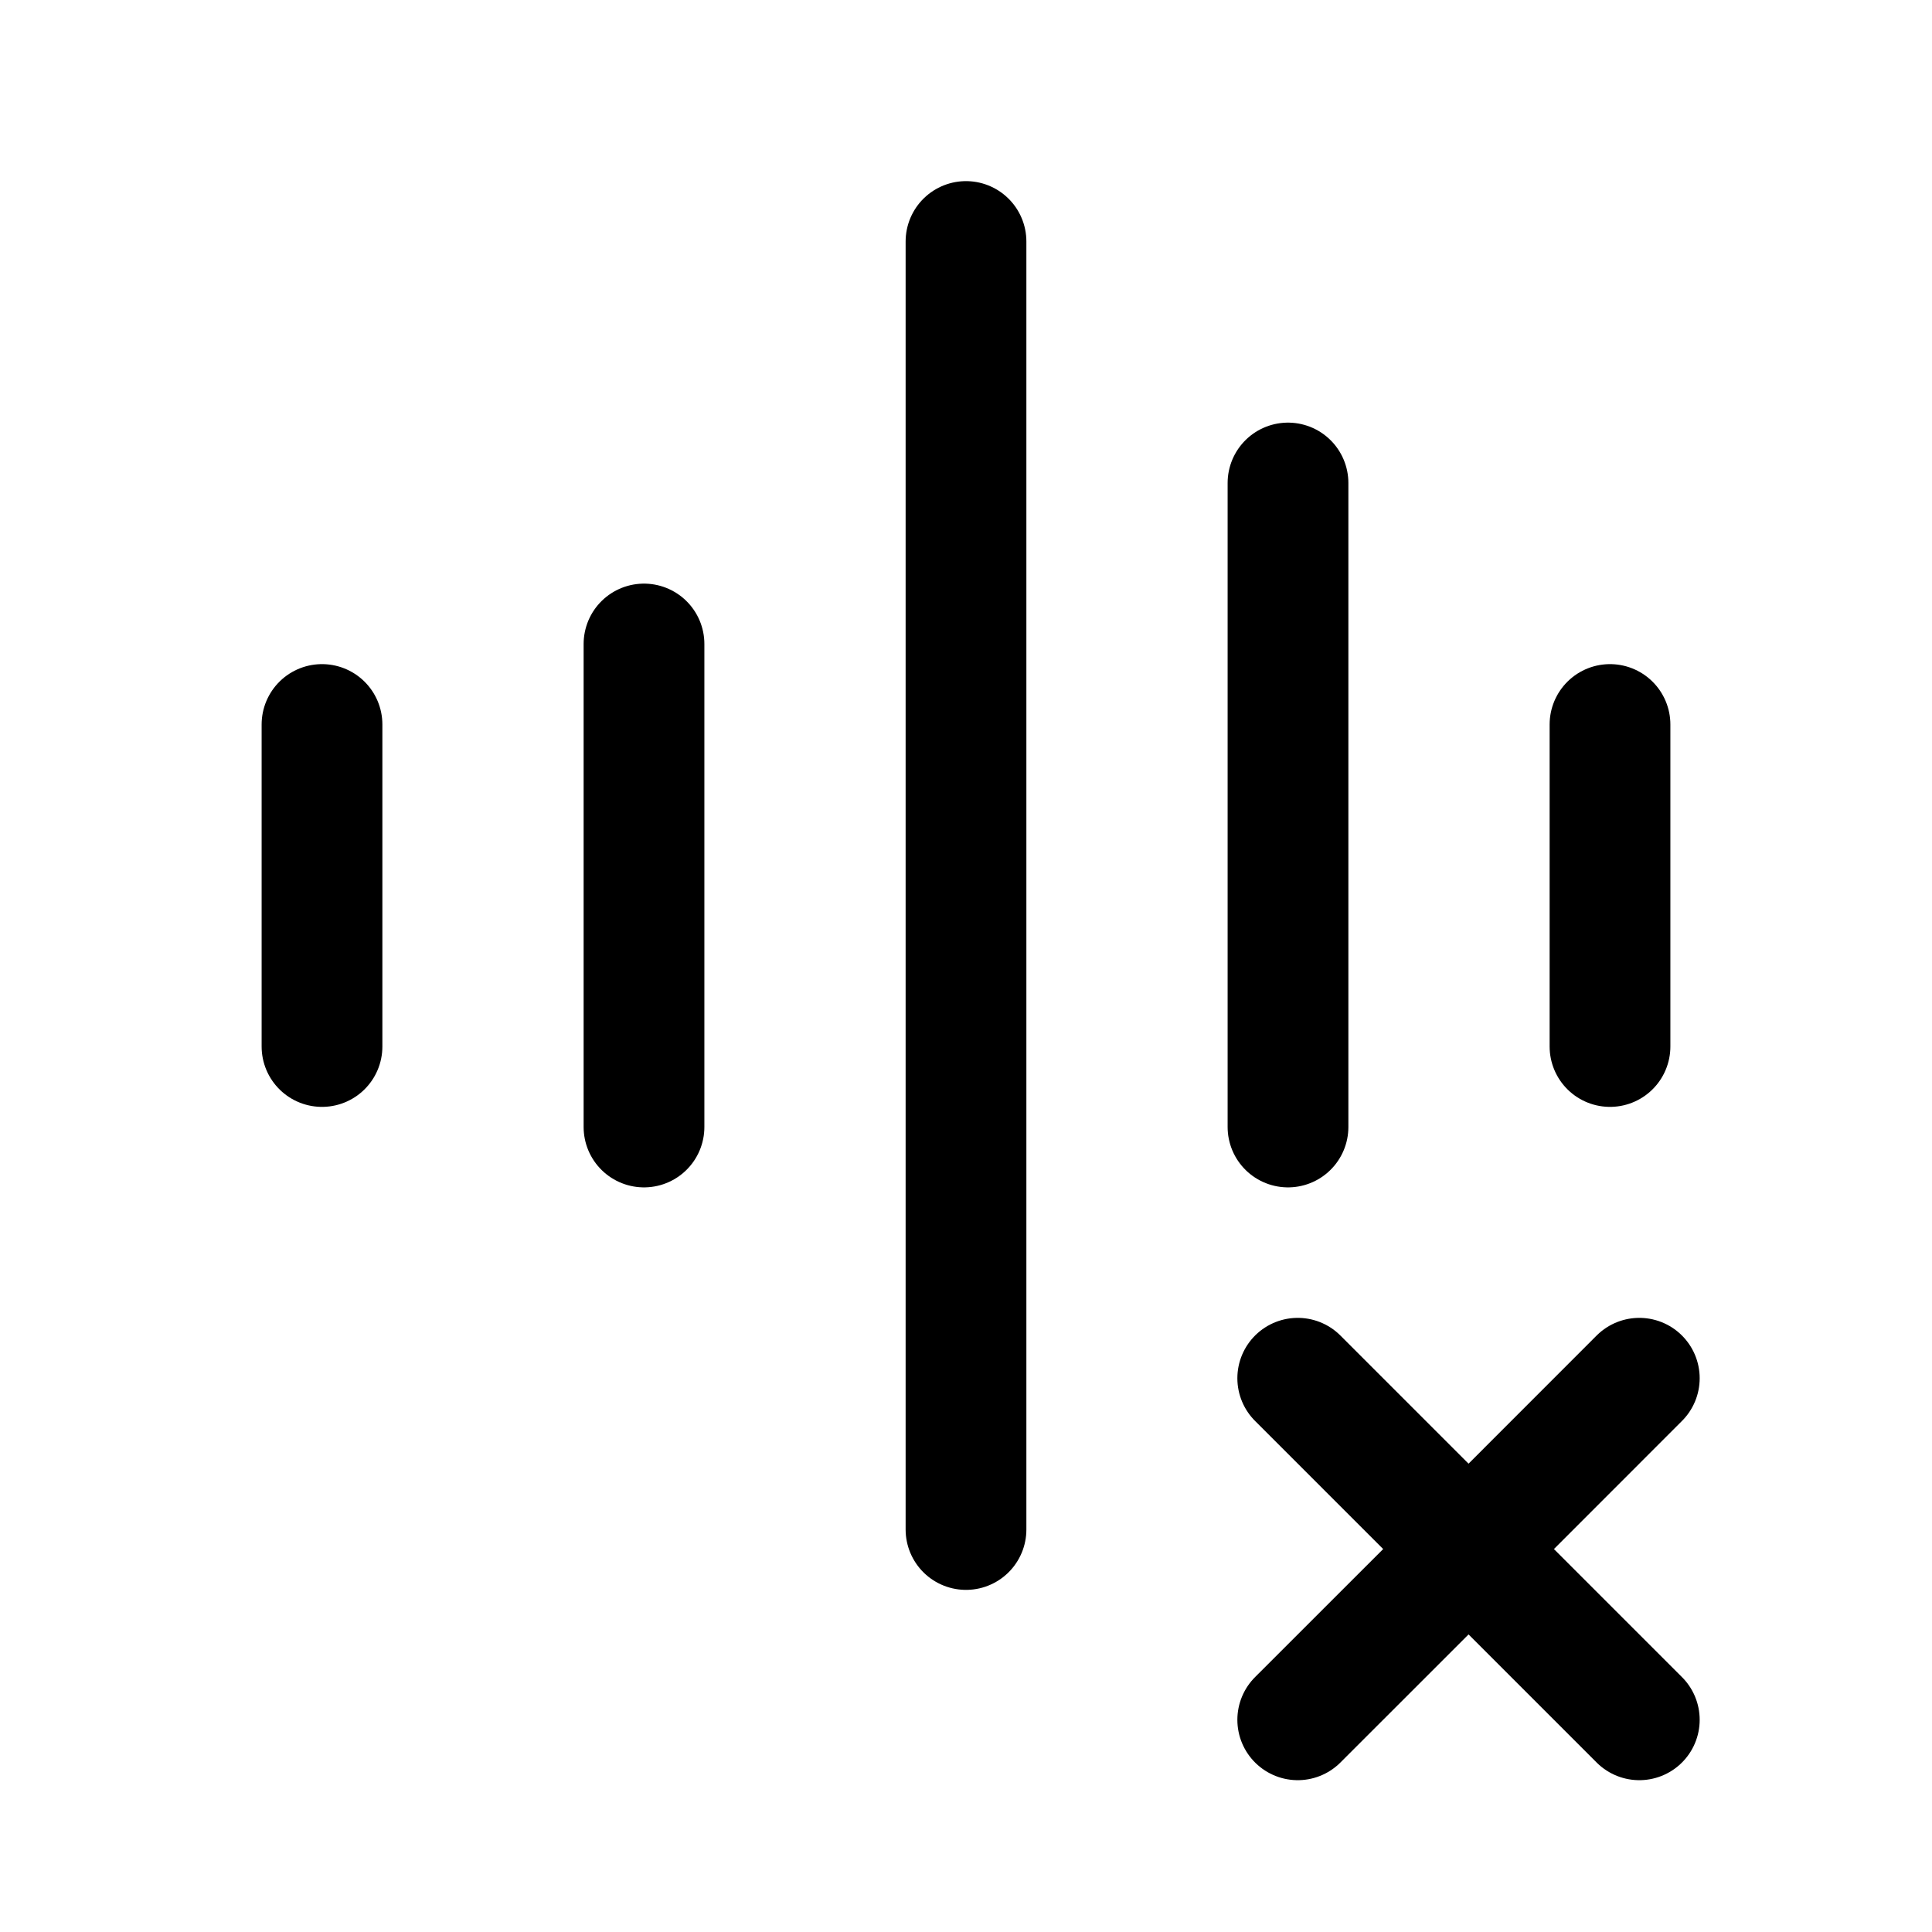 <svg width="24" height="24" stroke-width="1.5" viewBox="0 0 24 24" fill="none" xmlns="http://www.w3.org/2000/svg">
<path d="M12 3L12 19" stroke="currentColor" stroke-linecap="round" stroke-linejoin="round"/>
<path d="M8 8L8 14" stroke="currentColor" stroke-linecap="round" stroke-linejoin="round"/>
<path d="M20 9L20 13" stroke="currentColor" stroke-linecap="round" stroke-linejoin="round"/>
<path d="M4 9L4 13" stroke="currentColor" stroke-linecap="round" stroke-linejoin="round"/>
<path d="M16 6L16 14" stroke="currentColor" stroke-linecap="round" stroke-linejoin="round"/>
<path d="M16.121 21.364L18.243 19.243M18.243 19.243L20.364 17.121M18.243 19.243L16.121 17.121M18.243 19.243L20.364 21.364" stroke="currentColor" stroke-linecap="round" stroke-linejoin="round"/>
</svg>
